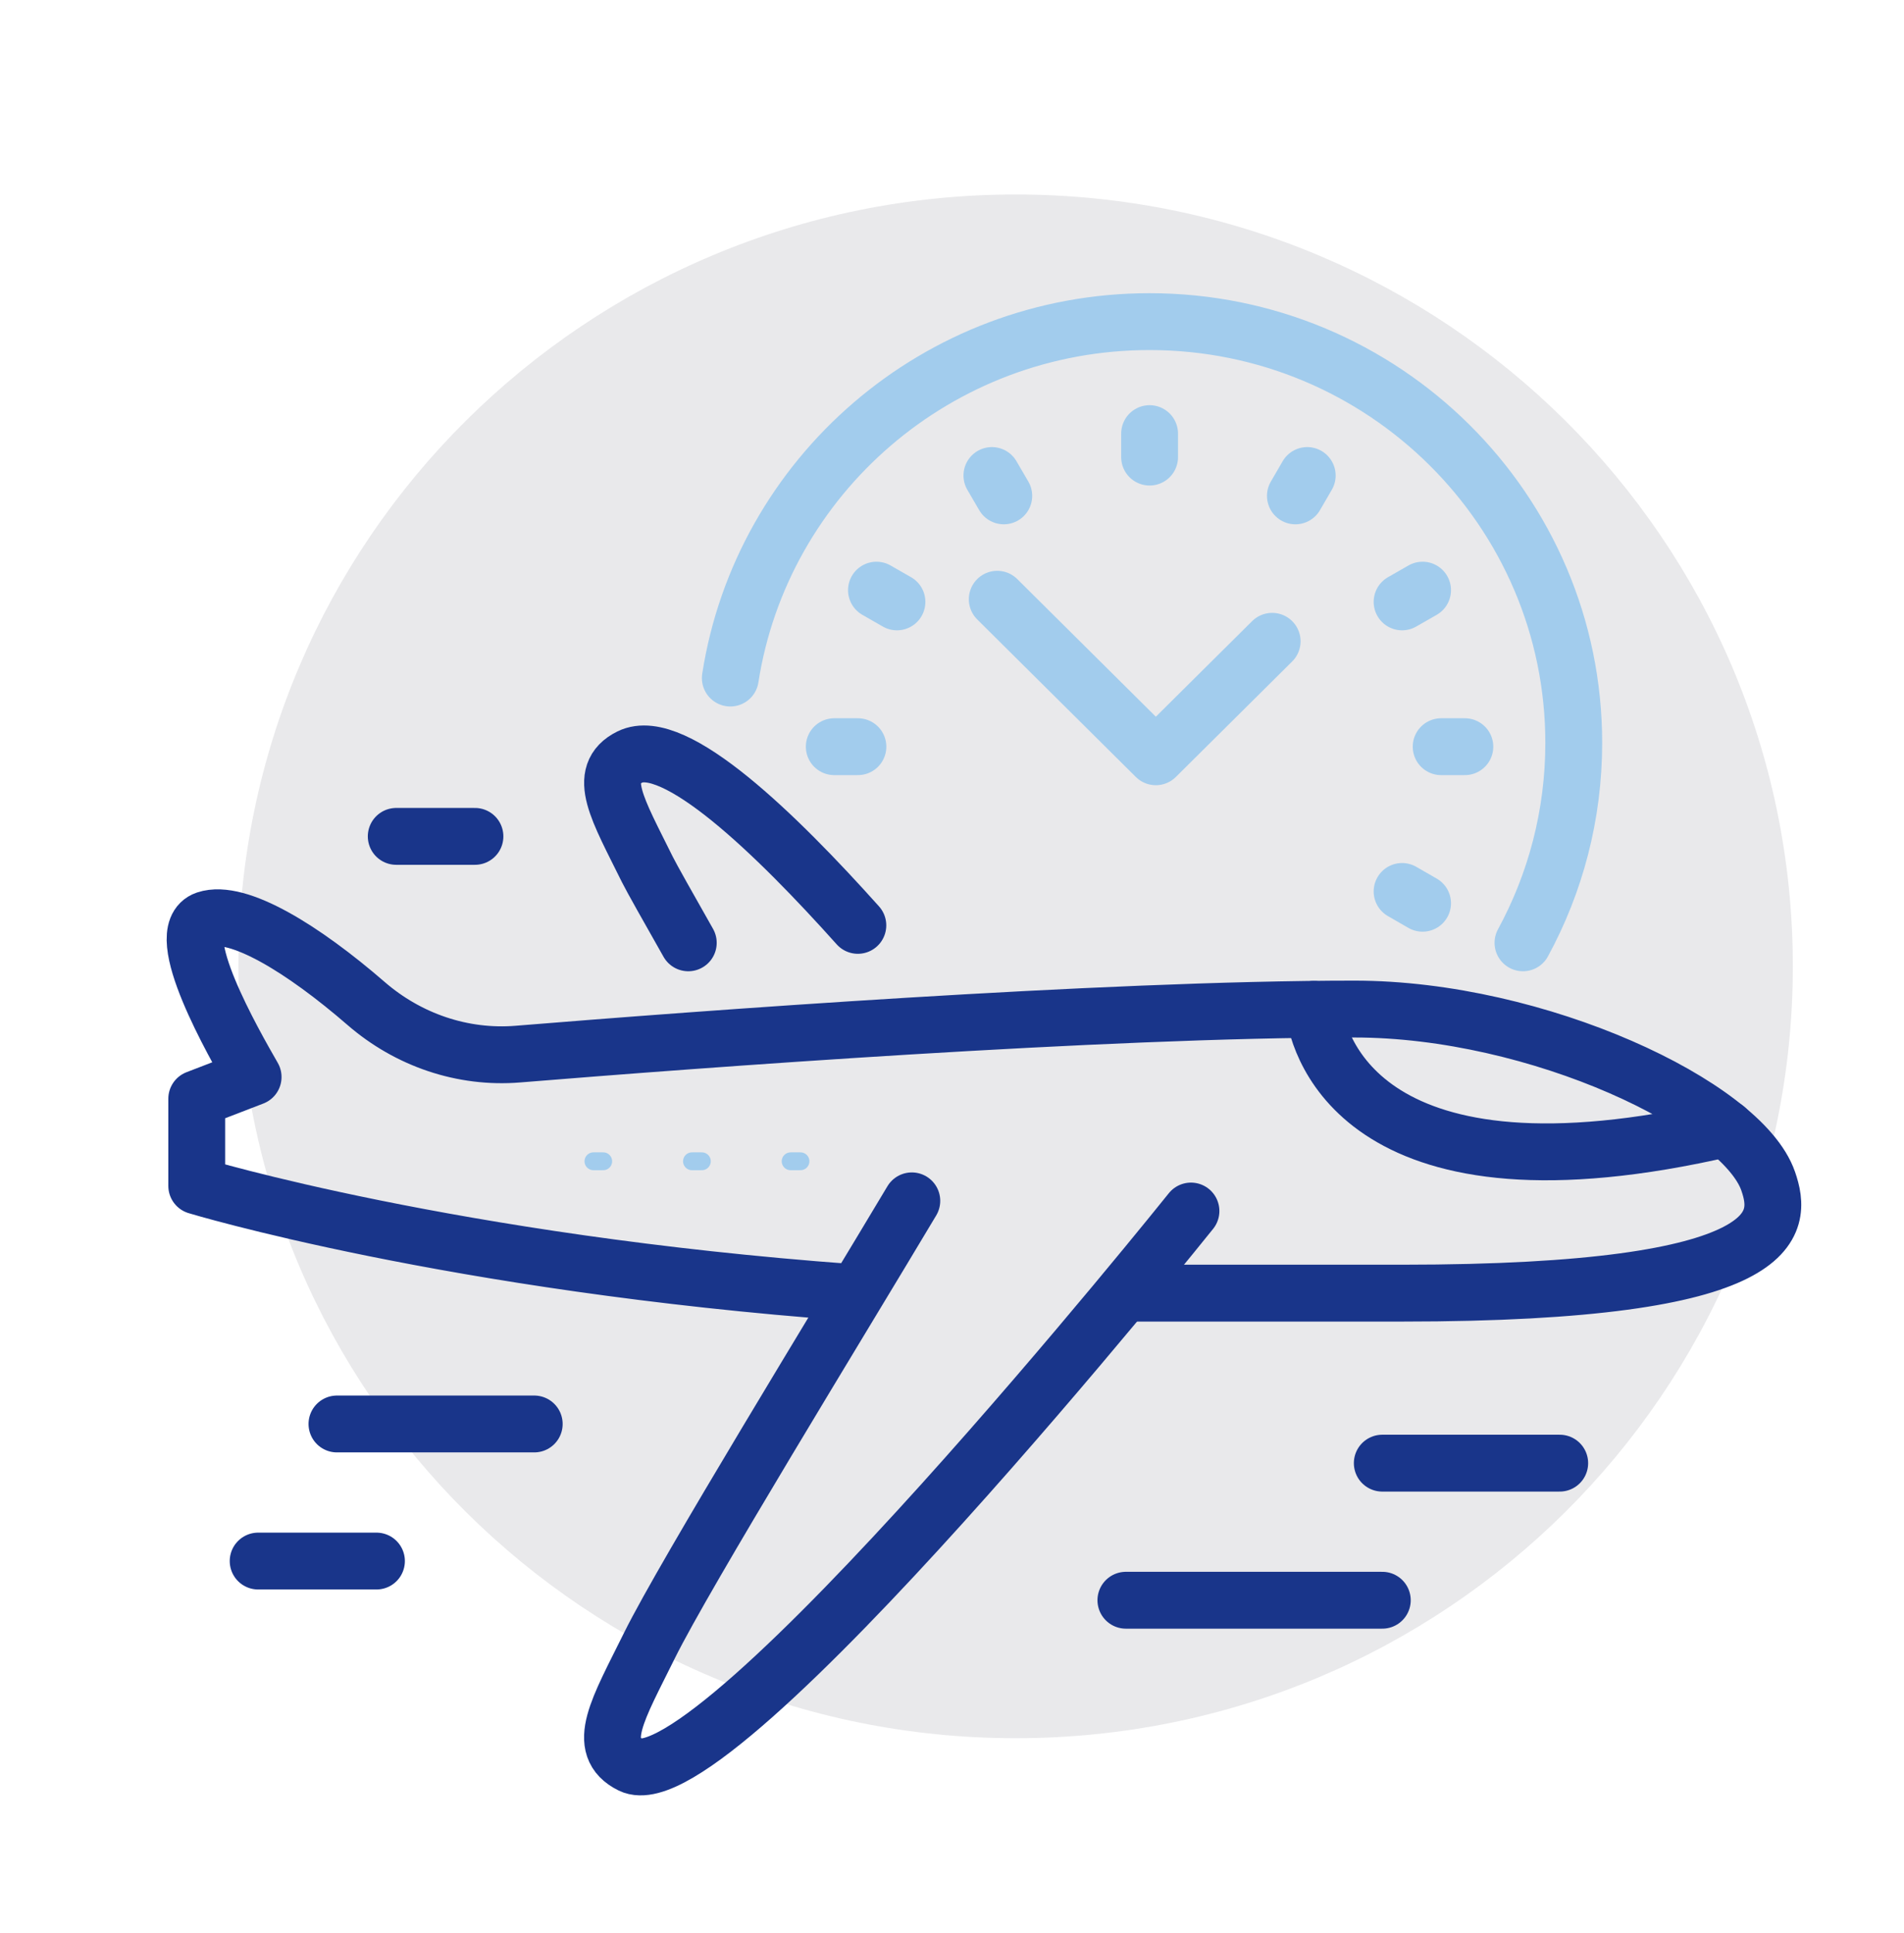 <svg width="67" height="68" viewBox="0 0 67 68" fill="none" xmlns="http://www.w3.org/2000/svg">
<path d="M63.088 33.988C63.088 48.982 50.844 61.14 35.738 61.14C20.636 61.14 8.391 48.984 8.391 33.988C8.391 18.997 20.634 6.841 35.738 6.841C50.842 6.841 63.088 18.995 63.088 33.988Z" fill="#E9E9EB"/>
<path d="M41.909 42.597C41.909 42.597 25.138 63.529 22.203 62.079C20.918 61.444 21.752 60.109 22.856 57.875C24.119 55.326 29.542 46.5 32.086 42.239" stroke="#19358A" stroke-width="2" stroke-miterlimit="10" stroke-linecap="round" stroke-linejoin="round"/>
<path d="M30.187 32.549C27.329 29.358 23.728 25.857 22.166 26.626C20.958 27.222 21.743 28.482 22.779 30.581C22.929 30.883 23.545 31.973 24.22 33.163" stroke="#19358A" stroke-width="2" stroke-miterlimit="10" stroke-linecap="round" stroke-linejoin="round"/>
<path d="M39.562 45.485H49.337C62.876 45.485 62.735 43.028 62.22 41.545C61.307 38.903 54.122 35.493 47.66 35.493C38.769 35.493 24.535 36.563 18.229 37.077C16.276 37.238 14.361 36.577 12.885 35.299C10.663 33.373 8.37 31.968 7.248 32.342C5.972 32.776 8.236 36.714 8.907 37.883L6.923 38.647V41.713C6.923 41.713 15.884 44.43 29.947 45.461" stroke="#19358A" stroke-width="2" stroke-miterlimit="10" stroke-linecap="round" stroke-linejoin="round"/>
<path d="M46.228 35.504C46.396 36.834 48.017 42.637 60.736 39.693" stroke="#19358A" stroke-width="2" stroke-miterlimit="10" stroke-linecap="round" stroke-linejoin="round"/>
<path d="M11.857 50.087H18.799" stroke="#19358A" stroke-width="2" stroke-miterlimit="10" stroke-linecap="round" stroke-linejoin="round"/>
<path d="M39.619 56.287H48.642" stroke="#19358A" stroke-width="2" stroke-miterlimit="10" stroke-linecap="round" stroke-linejoin="round"/>
<path d="M9.084 54.909H13.247" stroke="#19358A" stroke-width="2" stroke-miterlimit="10" stroke-linecap="round" stroke-linejoin="round"/>
<path d="M13.943 29.419H16.713" stroke="#19358A" stroke-width="2" stroke-miterlimit="10" stroke-linecap="round" stroke-linejoin="round"/>
<path d="M48.641 51.465H54.885" stroke="#19358A" stroke-width="2" stroke-miterlimit="10" stroke-linecap="round" stroke-linejoin="round"/>
<path d="M27.822 40.847H28.168" stroke="#A2CCED" stroke-width="0.628" stroke-miterlimit="10" stroke-linecap="round" stroke-linejoin="round"/>
<path d="M24.35 40.847H24.697" stroke="#A2CCED" stroke-width="0.628" stroke-miterlimit="10" stroke-linecap="round" stroke-linejoin="round"/>
<path d="M20.883 40.847H21.226" stroke="#A2CCED" stroke-width="0.628" stroke-miterlimit="10" stroke-linecap="round" stroke-linejoin="round"/>
<path d="M50.059 31.771L49.338 31.356" stroke="#A2CCED" stroke-width="2" stroke-miterlimit="10" stroke-linecap="round" stroke-linejoin="round"/>
<path d="M40.453 15.252V16.078" stroke="#A2CCED" stroke-width="2" stroke-miterlimit="10" stroke-linecap="round" stroke-linejoin="round"/>
<path d="M51.547 26.264H50.713" stroke="#A2CCED" stroke-width="2" stroke-miterlimit="10" stroke-linecap="round" stroke-linejoin="round"/>
<path d="M30.189 26.264H29.357" stroke="#A2CCED" stroke-width="2" stroke-miterlimit="10" stroke-linecap="round" stroke-linejoin="round"/>
<path d="M46 16.726L45.584 17.442" stroke="#A2CCED" stroke-width="2" stroke-miterlimit="10" stroke-linecap="round" stroke-linejoin="round"/>
<path d="M31.563 21.171L30.842 20.758" stroke="#A2CCED" stroke-width="2" stroke-miterlimit="10" stroke-linecap="round" stroke-linejoin="round"/>
<path d="M34.904 16.726L35.322 17.442" stroke="#A2CCED" stroke-width="2" stroke-miterlimit="10" stroke-linecap="round" stroke-linejoin="round"/>
<path d="M50.059 20.758L49.338 21.171" stroke="#A2CCED" stroke-width="2" stroke-miterlimit="10" stroke-linecap="round" stroke-linejoin="round"/>
<path d="M44.766 22.557L40.673 26.619L35.092 21.078" stroke="#A2CCED" stroke-width="2" stroke-miterlimit="10" stroke-linecap="round" stroke-linejoin="round"/>
<path d="M25.699 23.85C26.804 16.75 32.988 11.313 40.451 11.313C48.693 11.313 55.379 17.946 55.379 26.13C55.379 28.674 54.73 31.073 53.592 33.163" stroke="#A2CCED" stroke-width="2" stroke-miterlimit="10" stroke-linecap="round" stroke-linejoin="round"/>
</svg>
